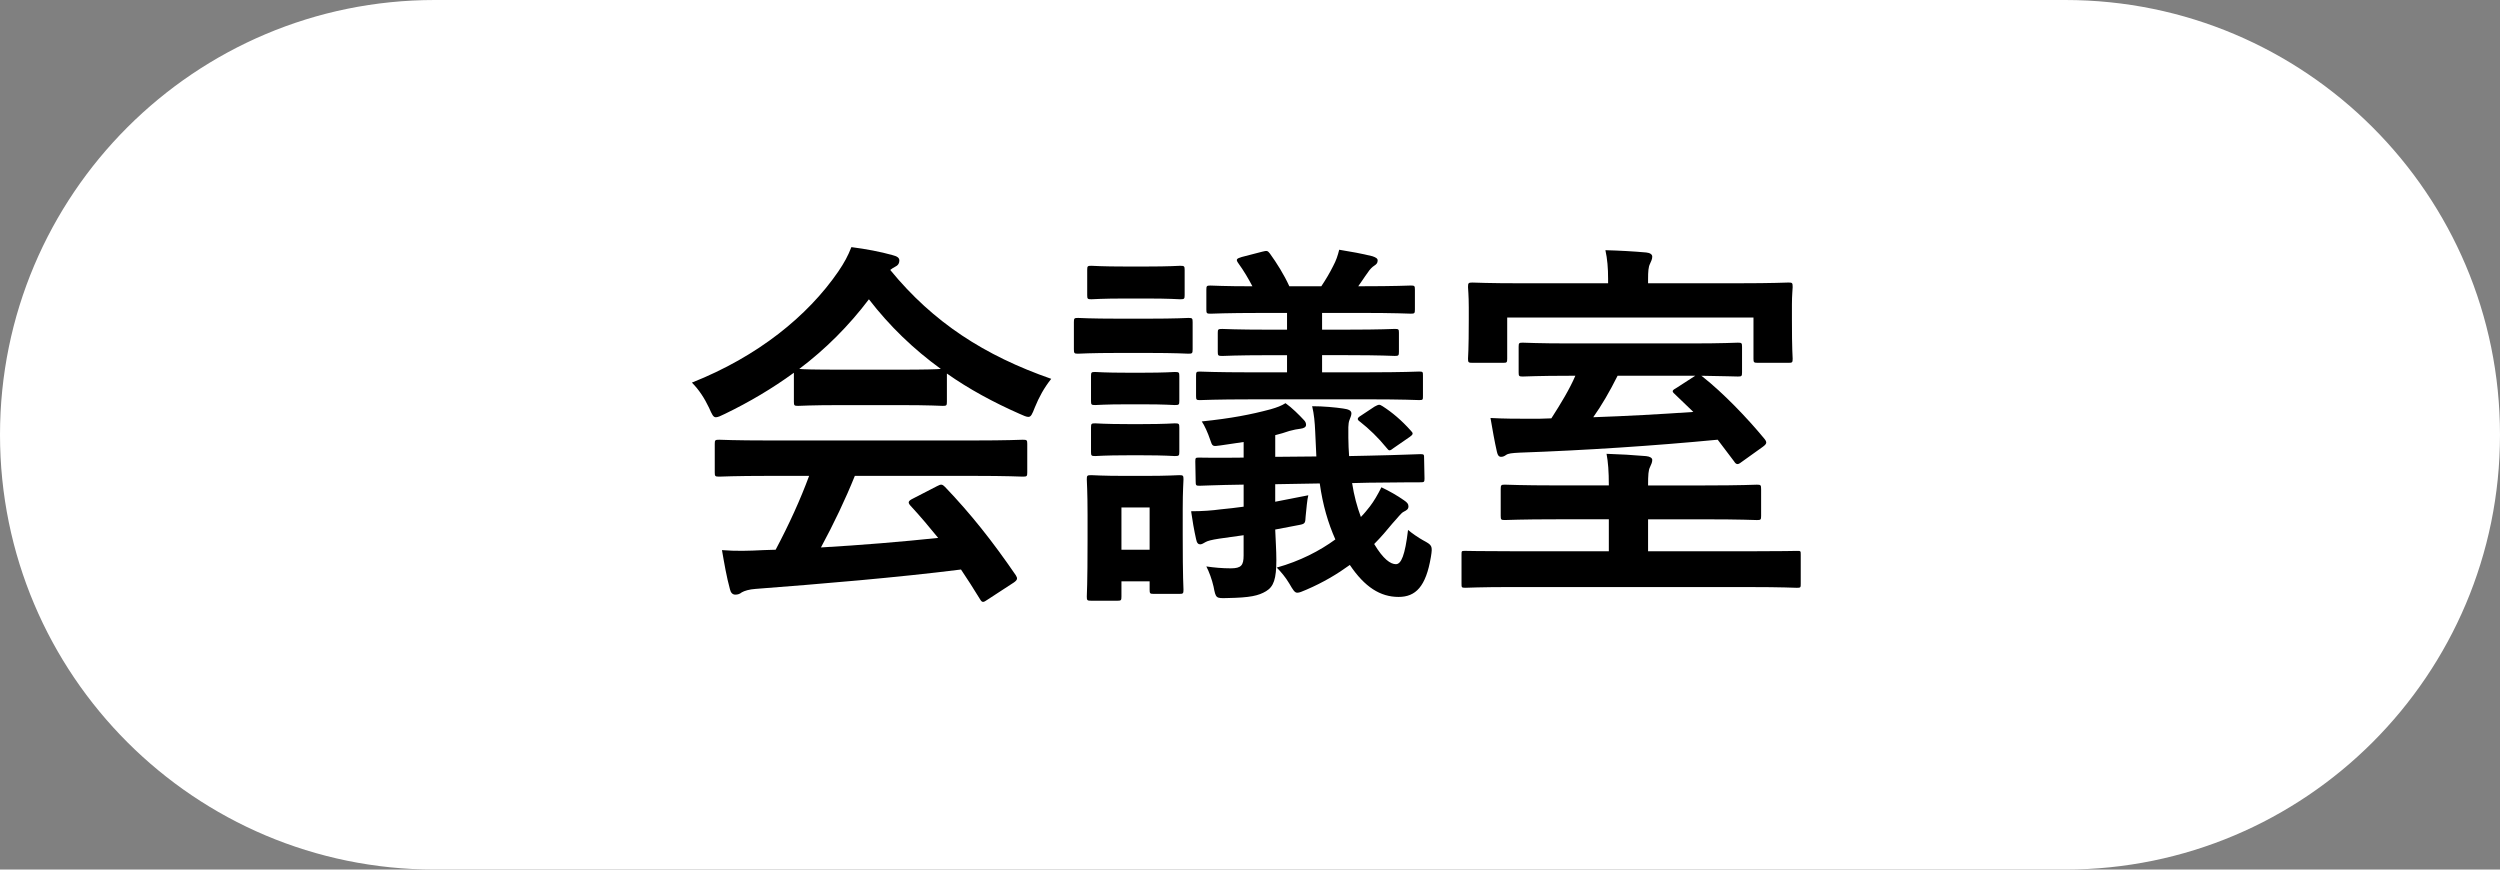 <?xml version="1.0" encoding="utf-8"?>
<!-- Generator: Adobe Illustrator 24.3.0, SVG Export Plug-In . SVG Version: 6.00 Build 0)  -->
<svg version="1.1" id="レイヤー_1" xmlns="http://www.w3.org/2000/svg" xmlns:xlink="http://www.w3.org/1999/xlink" x="0px"
	 y="0px" viewBox="0 0 92 32" style="enable-background:new 0 0 92 32;" xml:space="preserve">
<rect x="0" y="0" width="92" height="32" fill="#808080" stroke="none"/>
<style type="text/css">
	.st0{fill:#FFFFFF;}
	.st1{enable-background:new    ;}
</style>
<g id="グループ_1385" transform="translate(7714 -730)">
	<path id="長方形_1963" class="st0" d="M-7698,730h60c8.836,0,16,7.163,16,16l0,0c0,8.837-7.164,16-16,16h-60
		c-8.836,0-16-7.163-16-16l0,0C-7714,737.163-7706.836,730-7698,730z"/>
	<g class="st1">
		<path d="M-7684.784,743.716c-0.785,0.574-1.639,1.079-2.536,1.513
			c-0.168,0.084-0.266,0.126-0.336,0.126c-0.098,0-0.14-0.098-0.252-0.35
			c-0.168-0.351-0.364-0.658-0.63-0.925c2.437-0.967,4.258-2.451,5.379-4.076
			c0.238-0.35,0.364-0.588,0.49-0.91c0.546,0.07,1.064,0.168,1.513,0.294
			c0.168,0.042,0.252,0.098,0.252,0.196c0,0.084-0.028,0.168-0.14,0.224
			c-0.084,0.042-0.14,0.084-0.196,0.126c1.583,1.934,3.474,3.152,5.925,4.007
			c-0.266,0.336-0.448,0.672-0.603,1.051c-0.098,0.252-0.14,0.35-0.238,0.35
			c-0.07,0-0.168-0.042-0.322-0.112c-0.953-0.42-1.863-0.91-2.676-1.484v1.036
			c0,0.141-0.014,0.154-0.154,0.154c-0.084,0-0.462-0.028-1.583-0.028h-2.157
			c-1.121,0-1.499,0.028-1.583,0.028c-0.14,0-0.154-0.014-0.154-0.154V743.716z
			 M-7685.68,747.512c-1.317,0-1.765,0.028-1.849,0.028
			c-0.154,0-0.168-0.014-0.168-0.154v-1.05c0-0.141,0.014-0.154,0.168-0.154
			c0.084,0,0.532,0.027,1.849,0.027h7.466c1.317,0,1.765-0.027,1.849-0.027
			c0.154,0,0.168,0.014,0.168,0.154v1.05c0,0.141-0.014,0.154-0.168,0.154
			c-0.084,0-0.532-0.028-1.849-0.028h-4.328c-0.35,0.869-0.771,1.751-1.247,2.634
			c1.457-0.084,2.983-0.21,4.314-0.351c-0.322-0.392-0.645-0.784-1.023-1.19
			c-0.098-0.112-0.084-0.168,0.084-0.252l0.896-0.462
			c0.154-0.084,0.196-0.07,0.294,0.027c0.953,0.995,1.751,2.004,2.605,3.25
			c0.07,0.112,0.07,0.168-0.07,0.267l-0.966,0.63
			c-0.084,0.057-0.126,0.084-0.168,0.084s-0.07-0.027-0.112-0.098
			c-0.238-0.393-0.476-0.757-0.7-1.093c-2.325,0.294-5.183,0.532-7.564,0.714
			c-0.225,0.015-0.406,0.07-0.504,0.127c-0.07,0.056-0.14,0.084-0.238,0.084
			s-0.168-0.07-0.196-0.196c-0.126-0.462-0.21-0.953-0.294-1.443
			c0.518,0.042,0.98,0.028,1.527,0c0.14,0,0.294-0.014,0.448-0.014
			c0.504-0.952,0.911-1.849,1.232-2.718H-7685.68z M-7680.89,743.604
			c0.938,0,1.359-0.014,1.513-0.027c-1.008-0.729-1.891-1.583-2.647-2.563
			c-0.742,0.98-1.597,1.835-2.563,2.563c0.126,0.014,0.518,0.027,1.541,0.027
			H-7680.89z"/>
		<path d="M-7671.764,741.727c1.064,0,1.415-0.027,1.499-0.027
			c0.14,0,0.154,0.014,0.154,0.154v0.994c0,0.154-0.014,0.168-0.154,0.168
			c-0.084,0-0.434-0.028-1.499-0.028h-1.064c-1.079,0-1.415,0.028-1.499,0.028
			c-0.14,0-0.154-0.014-0.154-0.168v-0.994c0-0.141,0.014-0.154,0.154-0.154
			c0.084,0,0.42,0.027,1.499,0.027H-7671.764z M-7670.476,749.684
			c0,1.625,0.028,1.933,0.028,2.017c0,0.141-0.014,0.154-0.154,0.154h-0.938
			c-0.14,0-0.154-0.014-0.154-0.154v-0.308h-1.037v0.56
			c0,0.141-0.014,0.154-0.154,0.154h-0.953c-0.154,0-0.168-0.014-0.168-0.154
			c0-0.084,0.028-0.406,0.028-2.101v-0.896c0-0.883-0.028-1.232-0.028-1.316
			c0-0.141,0.014-0.154,0.168-0.154c0.084,0,0.378,0.027,1.275,0.027h0.672
			c0.896,0,1.19-0.027,1.289-0.027c0.14,0,0.154,0.014,0.154,0.154
			c0,0.084-0.028,0.42-0.028,1.078V749.684z M-7671.834,739.808
			c0.896,0,1.177-0.027,1.261-0.027c0.154,0,0.168,0.014,0.168,0.153v0.925
			c0,0.141-0.014,0.154-0.168,0.154c-0.084,0-0.364-0.028-1.261-0.028h-0.728
			c-0.911,0-1.191,0.028-1.275,0.028c-0.14,0-0.154-0.014-0.154-0.154v-0.925
			c0-0.14,0.014-0.153,0.154-0.153c0.084,0,0.364,0.027,1.275,0.027H-7671.834z
			 M-7671.946,743.716c0.84,0,1.093-0.027,1.177-0.027
			c0.154,0,0.168,0.014,0.168,0.153v0.911c0,0.14-0.014,0.153-0.168,0.153
			c-0.084,0-0.336-0.027-1.177-0.027h-0.561c-0.854,0-1.106,0.027-1.19,0.027
			c-0.14,0-0.154-0.014-0.154-0.153v-0.911c0-0.14,0.014-0.153,0.154-0.153
			c0.084,0,0.336,0.027,1.19,0.027H-7671.946z M-7671.946,745.607
			c0.84,0,1.093-0.028,1.177-0.028c0.154,0,0.168,0.014,0.168,0.154v0.896
			c0,0.14-0.014,0.154-0.168,0.154c-0.084,0-0.336-0.028-1.177-0.028h-0.561
			c-0.854,0-1.106,0.028-1.19,0.028c-0.14,0-0.154-0.015-0.154-0.154v-0.896
			c0-0.141,0.014-0.154,0.154-0.154c0.084,0,0.336,0.028,1.19,0.028H-7671.946z
			 M-7672.731,748.675v1.555h1.037v-1.555H-7672.731z M-7664.242,747.778
			c0.07,0.462,0.182,0.868,0.322,1.247c0.126-0.127,0.238-0.267,0.336-0.393
			c0.141-0.183,0.28-0.42,0.42-0.7c0.295,0.14,0.589,0.308,0.827,0.476
			c0.126,0.084,0.168,0.141,0.168,0.225c0,0.098-0.056,0.14-0.168,0.196
			c-0.099,0.042-0.225,0.224-0.421,0.434c-0.209,0.253-0.42,0.505-0.672,0.757
			c0.336,0.561,0.602,0.742,0.799,0.742c0.195,0,0.336-0.322,0.447-1.261
			c0.127,0.112,0.393,0.294,0.547,0.378c0.336,0.183,0.364,0.196,0.294,0.617
			c-0.183,1.092-0.56,1.471-1.19,1.471c-0.672,0-1.246-0.364-1.793-1.177
			c-0.463,0.336-0.98,0.645-1.597,0.91c-0.169,0.07-0.253,0.112-0.337,0.112
			c-0.098,0-0.154-0.098-0.293-0.336c-0.141-0.238-0.309-0.435-0.463-0.589
			c0.854-0.238,1.583-0.616,2.157-1.036c-0.267-0.603-0.462-1.261-0.574-2.06
			l-1.639,0.028v0.645l1.218-0.238c-0.041,0.154-0.069,0.477-0.098,0.771
			c-0.014,0.252-0.014,0.28-0.238,0.322l-0.882,0.168
			c0.014,0.392,0.042,0.756,0.042,1.12c0,0.701-0.098,0.98-0.378,1.149
			c-0.28,0.168-0.588,0.237-1.415,0.252c-0.434,0.014-0.434,0.014-0.518-0.421
			c-0.056-0.252-0.168-0.56-0.266-0.742c0.28,0.042,0.588,0.07,0.896,0.07
			c0.392,0,0.476-0.112,0.476-0.477v-0.742l-0.896,0.126
			c-0.28,0.042-0.434,0.084-0.504,0.126c-0.07,0.042-0.14,0.084-0.196,0.084
			c-0.07,0-0.126-0.042-0.154-0.196c-0.07-0.308-0.14-0.714-0.182-1.022
			c0.42,0,0.771-0.027,1.079-0.069c0.28-0.028,0.561-0.057,0.854-0.099v-0.812
			c-1.079,0.015-1.485,0.042-1.625,0.042c-0.126,0-0.14-0.014-0.14-0.153
			l-0.014-0.743c0-0.14,0.014-0.14,0.154-0.14c0.126,0,0.561,0.014,1.625,0v-0.574
			l-0.854,0.126c-0.294,0.042-0.294,0.042-0.378-0.21
			c-0.084-0.252-0.21-0.532-0.309-0.673c1.079-0.112,1.807-0.252,2.536-0.448
			c0.238-0.069,0.392-0.126,0.546-0.224c0.238,0.168,0.504,0.434,0.672,0.616
			c0.057,0.056,0.084,0.112,0.084,0.182c0,0.084-0.084,0.126-0.195,0.141
			c-0.127,0.014-0.267,0.042-0.42,0.084c-0.169,0.056-0.337,0.112-0.519,0.154
			v0.798l1.513-0.014l-0.043-0.925c-0.014-0.322-0.041-0.63-0.111-0.924
			c0.406,0,0.854,0.042,1.135,0.084c0.195,0.027,0.309,0.069,0.309,0.182
			c0,0.084-0.043,0.154-0.07,0.238c-0.057,0.14-0.043,0.35-0.043,0.658
			c0,0.238,0.015,0.462,0.028,0.673l0.715-0.015
			c1.274-0.027,1.765-0.056,1.905-0.056c0.14,0,0.14,0.014,0.14,0.154
			l0.015,0.742c0,0.126-0.015,0.14-0.141,0.14c-0.141,0-0.645,0-1.919,0.015
			L-7664.242,747.778z M-7667.94,744.696c-1.345,0-1.821,0.028-1.905,0.028
			c-0.126,0-0.14-0.014-0.14-0.154v-0.742c0-0.14,0.014-0.154,0.14-0.154
			c0.084,0,0.56,0.028,1.905,0.028h1.303v-0.631h-0.644
			c-1.247,0-1.653,0.028-1.737,0.028c-0.154,0-0.168-0.014-0.168-0.154v-0.7
			c0-0.126,0.014-0.14,0.168-0.14c0.084,0,0.49,0.027,1.737,0.027h0.644v-0.616
			h-0.952c-1.317,0-1.765,0.028-1.863,0.028c-0.14,0-0.154-0.014-0.154-0.154
			v-0.729c0-0.14,0.014-0.153,0.154-0.153c0.084,0,0.49,0.027,1.541,0.027
			c-0.14-0.266-0.308-0.561-0.532-0.868c-0.084-0.126-0.042-0.154,0.14-0.21
			l0.756-0.196c0.168-0.042,0.196-0.042,0.28,0.07
			c0.252,0.35,0.518,0.771,0.715,1.204h1.176
			c0.168-0.252,0.309-0.49,0.435-0.742c0.112-0.21,0.168-0.378,0.224-0.603
			c0.435,0.07,0.826,0.141,1.219,0.238c0.127,0.042,0.196,0.084,0.196,0.154
			c0,0.098-0.042,0.14-0.126,0.196c-0.07,0.042-0.168,0.14-0.238,0.252
			c-0.126,0.168-0.225,0.336-0.35,0.504h0.069c1.317,0,1.779-0.027,1.863-0.027
			c0.14,0,0.153,0.014,0.153,0.153v0.729c0,0.141-0.014,0.154-0.153,0.154
			c-0.084,0-0.546-0.028-1.863-0.028h-1.4v0.616h0.938
			c1.246,0,1.652-0.027,1.736-0.027c0.141,0,0.154,0.014,0.154,0.14v0.7
			c0,0.141-0.014,0.154-0.154,0.154c-0.084,0-0.49-0.028-1.736-0.028h-0.938v0.631
			h1.667c1.345,0,1.82-0.028,1.904-0.028c0.141,0,0.141,0.015,0.141,0.154v0.742
			c0,0.141,0,0.154-0.141,0.154c-0.084,0-0.56-0.028-1.904-0.028H-7667.94z
			 M-7663.416,744.963c0.141-0.07,0.168-0.099,0.295-0.014
			c0.35,0.224,0.699,0.518,1.036,0.896c0.099,0.098,0.099,0.14-0.042,0.237
			l-0.588,0.406c-0.07,0.057-0.113,0.084-0.154,0.084
			c-0.028,0-0.057-0.027-0.112-0.098c-0.294-0.364-0.645-0.7-0.967-0.952
			c-0.126-0.084-0.112-0.141,0.028-0.225L-7663.416,744.963z"/>
		<path d="M-7658.324,751.603c-1.232,0-1.667,0.027-1.752,0.027
			c-0.14,0-0.14-0.014-0.14-0.153v-1.064c0-0.141,0-0.141,0.14-0.141
			c0.085,0,0.52,0.014,1.752,0.014h3.529v-1.176h-1.891
			c-1.359,0-1.835,0.027-1.934,0.027c-0.14,0-0.154-0.014-0.154-0.154v-0.98
			c0-0.153,0.015-0.168,0.154-0.168c0.099,0,0.574,0.028,1.934,0.028h1.891
			c0-0.519-0.027-0.854-0.084-1.163c0.49,0.015,0.967,0.043,1.457,0.085
			c0.141,0.014,0.225,0.069,0.225,0.14c0,0.098-0.043,0.168-0.084,0.266
			c-0.057,0.112-0.07,0.28-0.07,0.673h2.072c1.373,0,1.85-0.028,1.934-0.028
			c0.141,0,0.154,0.015,0.154,0.168v0.98c0,0.141-0.014,0.154-0.154,0.154
			c-0.084,0-0.561-0.027-1.934-0.027h-2.072v1.176h3.712
			c1.247,0,1.681-0.014,1.765-0.014c0.141,0,0.141,0,0.141,0.141v1.064
			c0,0.14,0,0.153-0.141,0.153c-0.084,0-0.518-0.027-1.765-0.027H-7658.324z
			 M-7650.018,740.424c1.274,0,1.736-0.027,1.834-0.027
			c0.141,0,0.154,0.014,0.154,0.168c0,0.07-0.027,0.294-0.027,0.645v0.546
			c0,1.163,0.027,1.358,0.027,1.443c0,0.14-0.014,0.153-0.154,0.153h-1.12
			c-0.154,0-0.168-0.014-0.168-0.153v-1.514h-9.063v1.514
			c0,0.14-0.014,0.153-0.154,0.153h-1.12c-0.153,0-0.168-0.014-0.168-0.153
			c0-0.085,0.028-0.28,0.028-1.443v-0.448c0-0.448-0.028-0.672-0.028-0.742
			c0-0.154,0.015-0.168,0.168-0.168c0.085,0,0.546,0.027,1.835,0.027h3.152v-0.168
			c0-0.392-0.028-0.729-0.099-1.05c0.519,0.014,1.022,0.042,1.499,0.084
			c0.141,0.014,0.225,0.069,0.225,0.153c0,0.099-0.043,0.169-0.084,0.267
			c-0.057,0.112-0.07,0.28-0.07,0.561v0.153H-7650.018z M-7656.237,743.828
			c-1.163,0-1.625,0.028-1.724,0.028c-0.14,0-0.153-0.015-0.153-0.154v-0.938
			c0-0.141,0.014-0.154,0.153-0.154c0.099,0,0.561,0.028,1.724,0.028h4.482
			c1.163,0,1.625-0.028,1.709-0.028c0.14,0,0.153,0.014,0.153,0.154v0.938
			c0,0.14-0.014,0.154-0.153,0.154c-0.084,0-0.462-0.015-1.345-0.028l0.056,0.042
			c0.743,0.588,1.61,1.484,2.27,2.283c0.099,0.126,0.084,0.183-0.07,0.294
			l-0.784,0.561c-0.07,0.056-0.112,0.07-0.141,0.07
			c-0.041,0-0.084-0.028-0.125-0.099l-0.604-0.798
			c-2.339,0.224-4.889,0.392-7.283,0.476c-0.295,0.015-0.42,0.028-0.504,0.085
			c-0.057,0.042-0.113,0.069-0.183,0.069c-0.084,0-0.126-0.056-0.154-0.182
			c-0.084-0.364-0.168-0.841-0.237-1.247c0.504,0.028,0.98,0.028,1.456,0.028
			c0.253,0,0.519,0,0.784-0.015c0.351-0.546,0.673-1.078,0.883-1.568H-7656.237z
			 M-7654.473,743.828c-0.294,0.588-0.588,1.093-0.896,1.526
			c1.219-0.042,2.465-0.111,3.684-0.195L-7652.371,744.5
			c-0.127-0.111-0.084-0.14,0.084-0.237l0.672-0.435H-7654.473z"/>
	</g>
</g>
</svg>
